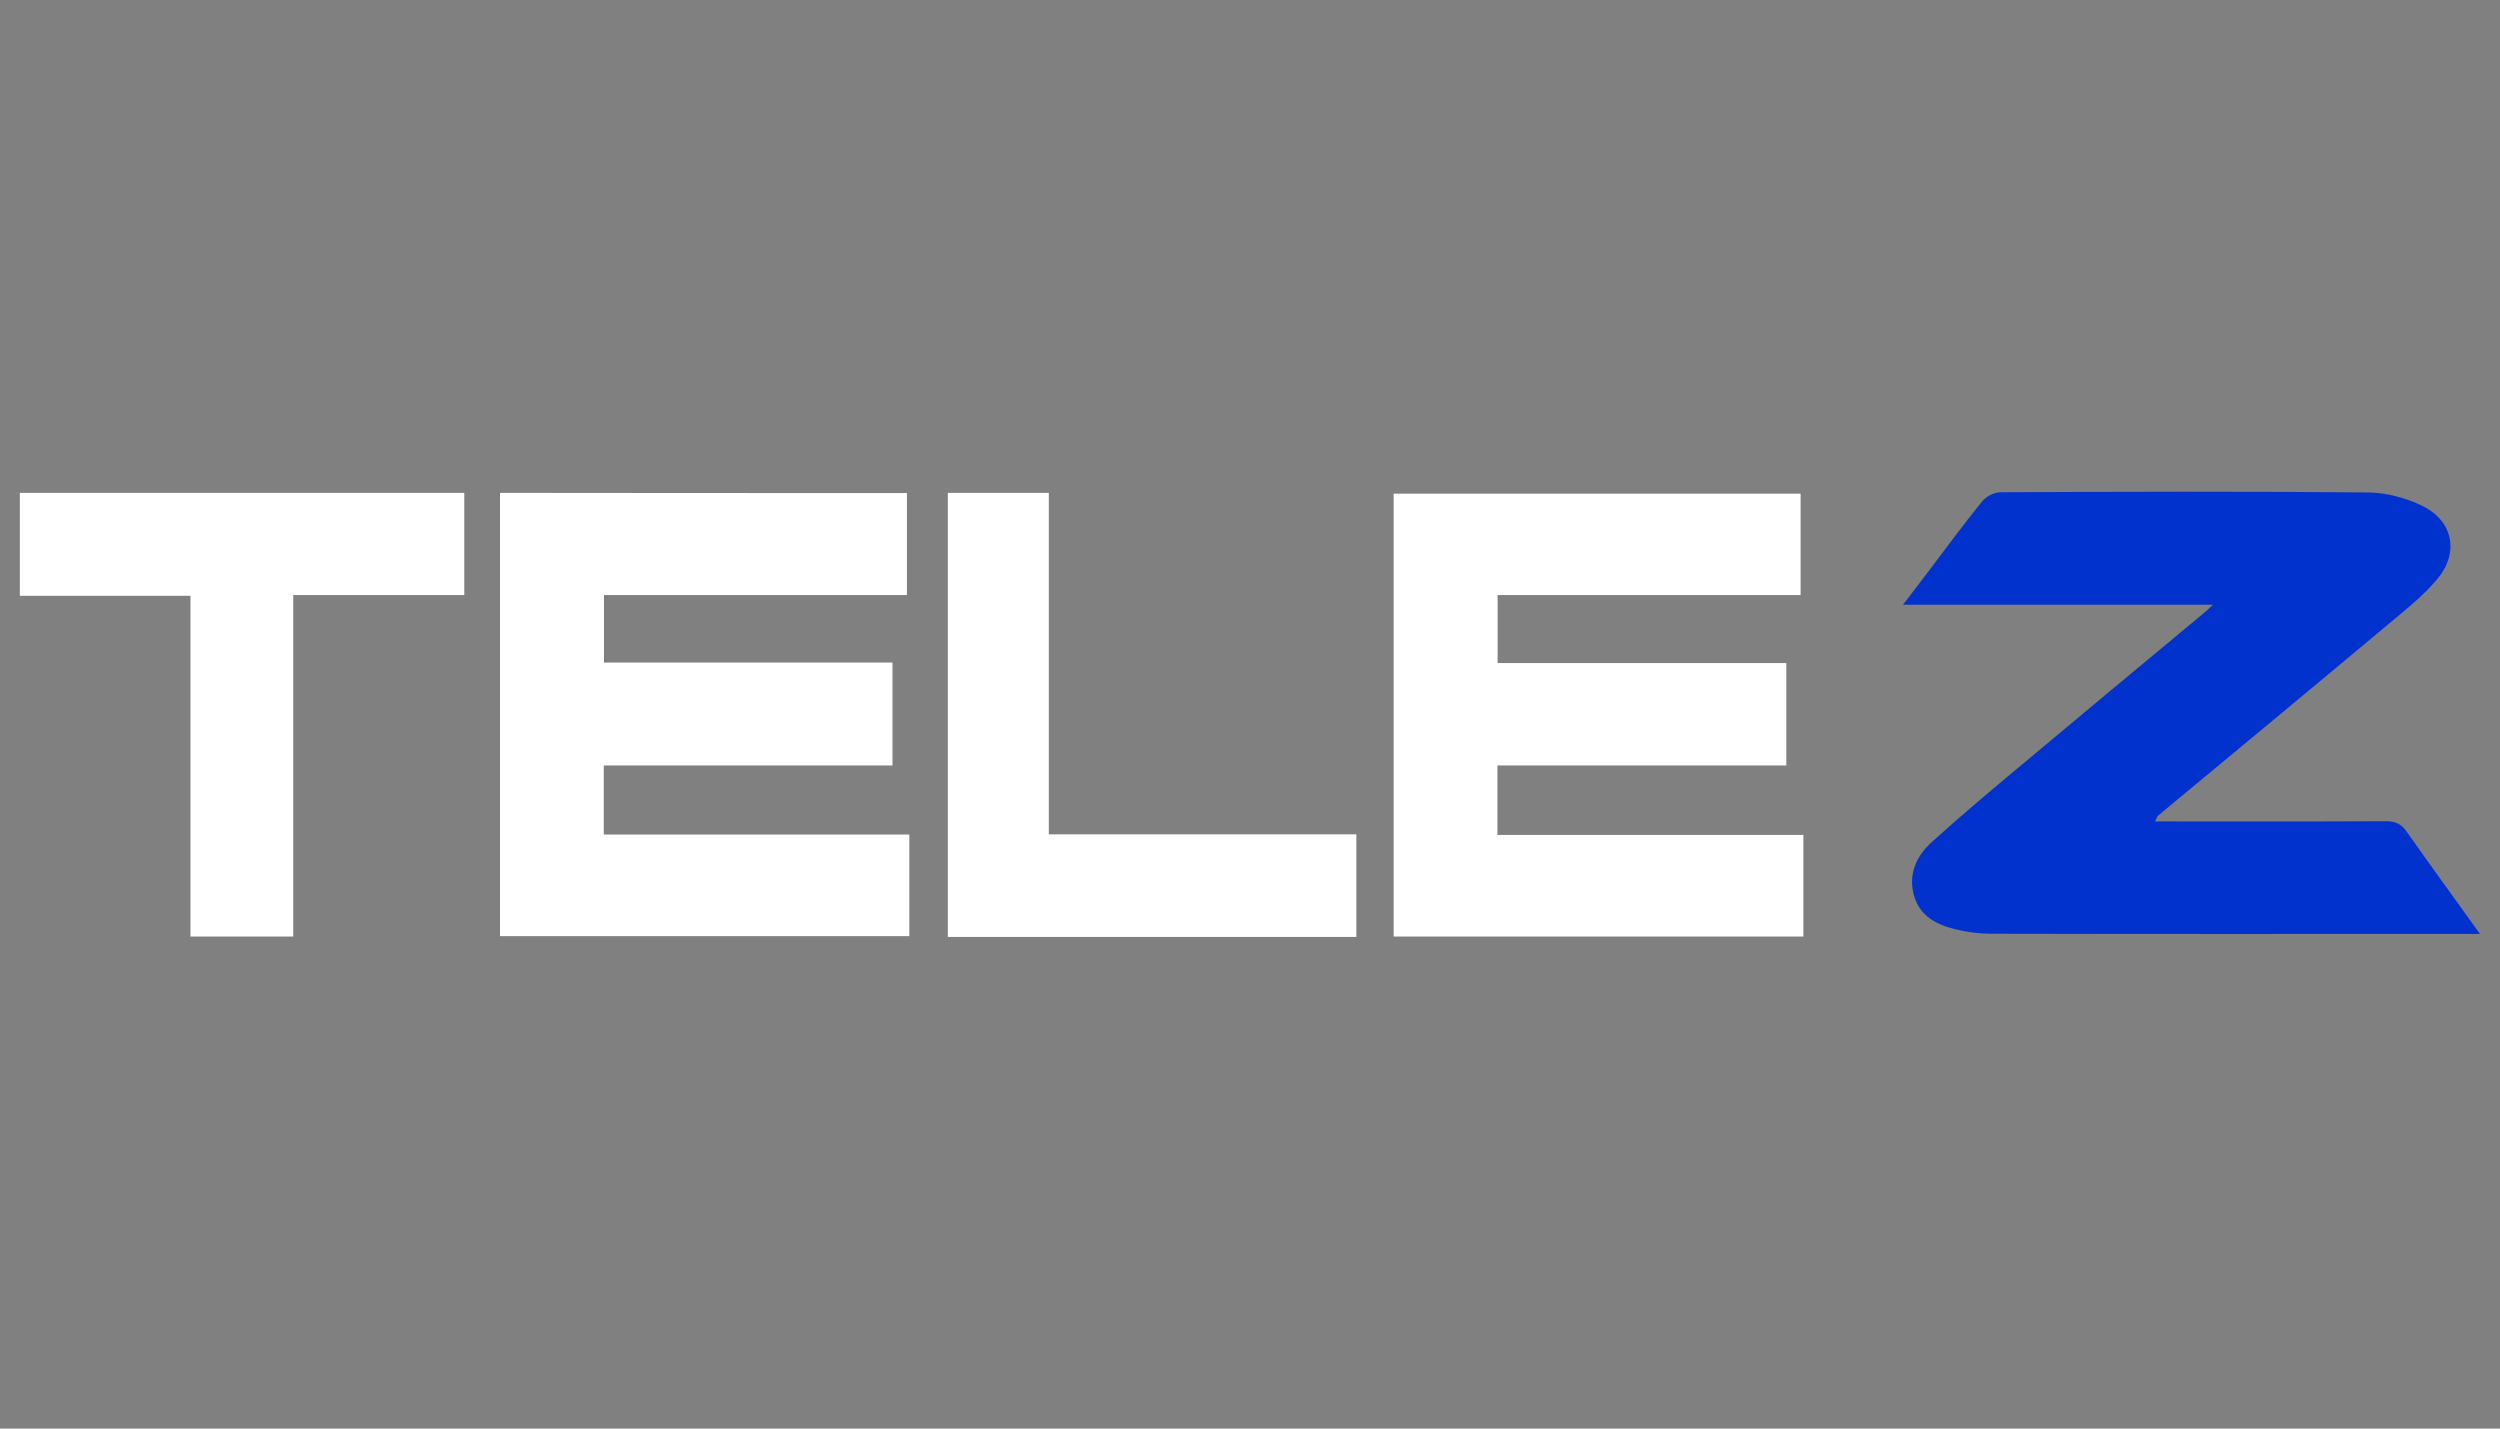 <?xml version="1.0" encoding="utf-8"?>
<!-- Generator: Adobe Illustrator 21.1.0, SVG Export Plug-In . SVG Version: 6.00 Build 0)  -->
<svg version="1.0" xmlns="http://www.w3.org/2000/svg" xmlns:xlink="http://www.w3.org/1999/xlink" x="0px" y="0px"
	 viewBox="0 0 1260 720" enable-background="new 0 0 1260 720" xml:space="preserve">
<rect x="0" y="0" width="1260" height="720" fill="#808080" stroke="none"/>
<g id="Logo">
</g>
<g id="onblack">
	<rect x="-20.5" y="44.5" display="none" stroke="#FFFFFF" stroke-miterlimit="10" width="1271" height="632"/>
	<g>
		<path fill="#0132CD" d="M1086.1,414c3.2,0,5.5,0,7.7,0c36.2,0,72.5,0.1,108.7-0.1c4.8,0,7.8,1.4,10.5,5.3
			c11.9,16.9,24.1,33.7,36.9,51.5c-4.7,0-8.2,0-11.6,0c-78.4,0-156.8,0.1-235.1-0.1c-5.8,0-11.8-0.8-17.5-2.2
			c-9.5-2.3-18-6.5-21-16.9c-3.1-10.8,1.1-19.9,8.7-26.9c15.2-13.8,31-27,46.8-40.2c30.3-25.4,60.7-50.6,91-75.8
			c0.9-0.7,1.7-1.5,4.1-3.8c-52.7,0-103.4,0-156.2,0c5-6.5,8.6-11.3,12.3-16.1c9.1-12,18.1-24.3,27.6-36c2-2.5,6.1-4.6,9.2-4.6
			c61.8-0.3,123.6-0.5,185.4,0.1c8.9,0.1,18.4,2.6,26.5,6.4c16,7.4,19.7,23.5,8.4,37.1c-7.1,8.6-16.2,15.7-24.9,23
			c-38.6,32.3-77.4,64.4-116.2,96.6C1087.3,411.5,1087.2,412,1086.1,414z"/>
		<path fill="#FFFFFF" d="M457.1,248.5c0,17.4,0,34.1,0,51.4c-51,0-101.5,0-152.7,0c0,11.5,0,22.5,0,34c48.5,0,96.7,0,145.4,0
			c0,17.5,0,34.4,0,51.9c-48.5,0-96.7,0-145.5,0c0,11.8,0,23,0,34.8c51.3,0,102.4,0,154,0c0,17.2,0,33.9,0,51.2
			c-68.5,0-137.2,0-206.3,0c0-74.4,0-148.6,0-223.4C320.4,248.5,388.5,248.5,457.1,248.5z"/>
		<path fill="#FFFFFF" d="M754.7,420.8c51.5,0,102.6,0,154.2,0c0,17.2,0,33.9,0,51.2c-68.7,0-137.4,0-206.5,0
			c0-74.4,0-148.4,0-223.2c68.2,0,136.5,0,205.1,0c0,16.8,0,33.5,0,51.1c-50.7,0-101.4,0-152.7,0c0,11.8,0,22.7,0,34.3
			c48.6,0,96.8,0,145.5,0c0,17.3,0,34,0,51.6c-48.4,0-96.8,0-145.6,0C754.7,397.6,754.7,408.7,754.7,420.8z"/>
		<path fill="#FFFFFF" d="M10,248.4c74.8,0,149.2,0,224,0c0,17.1,0,33.9,0,51.5c-28.5,0-57,0-86.2,0c0,57.8,0,114.7,0,172.1
			c-17.4,0-34.1,0-51.8,0c0-57.1,0-114.2,0-171.7c-29.1,0-57.2,0-86,0C10,283,10,266.1,10,248.4z"/>
		<path fill="#FFFFFF" d="M683.6,472.2c-68.6,0-137,0-205.9,0c0-74.5,0-148.9,0-223.8c16.9,0,33.6,0,50.9,0c0,57.3,0,114.3,0,172.1
			c51.9,0,103.2,0,155,0C683.6,438.1,683.6,455,683.6,472.2z"/>
	</g>
</g>
<g id="img">
</g>
<g id="Hilfslinien">
</g>
<g id="Description">
</g>
</svg>
